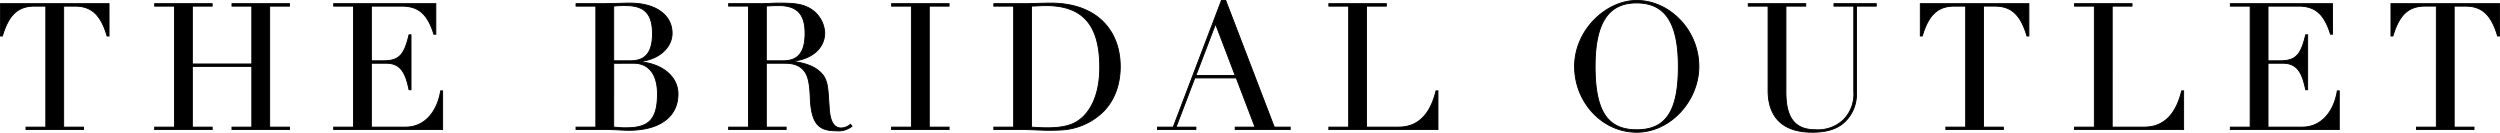<svg id="Layer_1" data-name="Layer 1" xmlns="http://www.w3.org/2000/svg" viewBox="0 0 550.2 29.2"><defs><style>.cls-1{stroke:#000;stroke-width:0.2px;fill-rule:evenodd;}</style></defs><title>logo-desktop</title><path id="THEBRIDALOUTLET" class="cls-1" d="M258.2,27.971,268.812.1h.943l10.69,27.871h3.498v.545H271.838v-.545h4.363L272.074,17.15h-9.118l-4.127,10.821h4.362v.545h-8.45v-.545ZM360.21,29.1c7.428,0,13.677-6.929,13.677-14.48C373.887,6.601,367.402.1,360.21.1c-6.76,0-13.678,6.54-13.678,14.52C346.532,22.366,352.506,29.1,360.21,29.1Zm0-.545c6.288,0,9.157-3.893,9.157-13.897,0-9.654-2.908-14.013-9.197-14.013-5.856,0-9.118,3.893-9.118,13.975C351.052,24.663,353.921,28.555,360.21,28.555ZM147.917,7.301c0,3.075-2.751,5.722-6.957,6.228v.078c4.795.467,8.254,3.231,8.254,7.085,0,4.944-3.97,7.98-10.808,7.98-1.297,0-3.145-.156-4.442-.156h-7.192v-.545h4.363V1.346h-4.363V.801h6.053c2.122,0,4.126-.117,5.777-.117C144.498.684,147.917,3.448,147.917,7.301Zm26.667,6.15c4.323-.506,6.917-2.997,6.917-6.228a6.559,6.559,0,0,0-4.166-5.8c-1.14-.506-2.751-.74-5.699-.74-1.454,0-3.183.117-3.616.117h-7.664v.545h4.363V27.971h-4.363v.545h12.656v-.545h-4.363V13.919h4.048c2.162,0,3.38.584,4.245,1.635.825,1.012,1.258,2.53,1.375,5.878.236,5.995,1.966,7.357,5.778,7.357a4.786,4.786,0,0,0,3.419-1.012l-.353-.428a3.114,3.114,0,0,1-2.044.818c-1.572,0-2.398-1.44-2.594-4.087-.315-4.282-.197-6.267-1.69-7.902-1.101-1.207-2.909-2.219-6.249-2.647Zm71.963,1.207c0,5.294-2.24,8.719-4.441,10.549a14.188,14.188,0,0,1-8.372,3.387c-1.454.078-2.279.078-2.869.078s-1.022,0-1.572-.039c-1.533-.039-2.908-.117-3.616-.117h-6.956v-.545h4.362V1.346h-4.362V.801h7.546c.314,0,3.458-.117,4.952-.117C241.595.684,246.547,6.912,246.547,14.659ZM23.996.801H.1V7.924H.532C1.908,3.331,3.873,1.346,7.646,1.346h2.437V27.971H5.72v.545H18.376v-.545H14.013V1.346h2.397c3.38,0,5.66,1.479,7.153,6.579h.432Zm10.042,0H46.693v.545H42.331V14.075H55.418V1.346H51.056V.801H63.711v.545H59.349V27.971h4.363v.545H51.056v-.545h4.363V14.62H42.331V27.971h4.363v.545H34.038v-.545H38.4V1.346H34.038Zm61.882,0H73.439v.545h4.363V27.971H73.439v.545H97.413V19.991h-.432c-.786,4.827-3.695,7.98-7.664,7.98H81.731V13.919h3.301c3.537,0,4.323,2.803,4.991,5.839h.432V7.652h-.432c-1.022,4.165-1.965,5.722-5.581,5.722H81.731V1.346h6.603c3.616,0,5.699,1.518,7.153,6.189H95.92Zm112.955,0H196.22v.545h4.362V27.971H196.22v.545h12.655v-.545h-4.362V1.346h4.362Zm83.577,0h12.655v.545h-4.362V27.971h7.074c4.245,0,6.957-2.764,8.215-7.98h.432v8.525H292.452v-.545h4.363V1.346h-4.363Zm104.957,0H384.754v.545h4.363V19.875c0,5.956,3.262,9.226,9.707,9.226,3.262,0,5.581-.74,7.232-2.336a8.396,8.396,0,0,0,2.515-6.384V1.346h4.363V.801h-9.315v.545h4.363V20.147a8.05,8.05,0,0,1-2.24,6.189,8.184,8.184,0,0,1-6.171,2.219c-4.795,0-6.524-2.919-6.524-8.291V1.346h4.362Zm25.213,0h23.896V7.924h-.432c-1.494-5.099-3.773-6.579-7.153-6.579h-2.398V27.971h4.363v.545H428.242v-.545h4.363V1.346h-2.437c-3.773,0-5.738,1.985-7.113,6.579h-.433Zm46.593,0H456.56v.545h4.363V27.971H456.56v.545h24.014V19.991h-.433c-1.257,5.216-3.969,7.98-8.214,7.98h-7.074V1.346h4.362Zm21.636,0h22.482V7.535H512.9c-1.454-4.671-3.537-6.189-7.153-6.189h-6.603V13.374h2.712c3.616,0,4.559-1.557,5.581-5.722h.432v12.106h-.432c-.668-3.036-1.454-5.839-4.991-5.839h-3.302V27.971h7.586c3.969,0,6.878-3.153,7.664-7.98h.432v8.525H490.851v-.545h4.363V1.346h-4.363Zm59.249,0H526.204V7.924h.432c1.376-4.593,3.341-6.579,7.114-6.579h2.437V27.971h-4.363v.545H544.48v-.545h-4.363V1.346h2.398c3.38,0,5.659,1.479,7.153,6.579h.432ZM135.065,13.374V1.346a20.77,20.77,0,0,1,2.673-.117c4.323,0,5.856,2.063,5.856,6.189,0,4.204-1.612,5.956-4.795,5.956ZM168.649,1.346V13.374h3.734c3.183,0,4.795-1.752,4.795-6.034,0-3.737-1.337-6.111-5.738-6.111C170.614,1.229,169.317,1.268,168.649,1.346Zm58.364,26.625V1.346c1.376-.039,2.241-.117,3.184-.117,8.214,0,11.83,4.399,11.83,13.585,0,5.956-1.965,9.965-4.913,11.873-1.454.973-3.655,1.44-6.642,1.44C229.175,28.127,227.957,28.049,227.013,27.971Zm36.178-11.366,4.324-11.328,4.323,11.328Zm-128.126-2.686V27.971c.668.039,1.493.156,2.397.156,2.123,0,4.402-.156,5.778-1.752.982-1.168,1.454-2.88,1.454-5.722,0-4.399-2.004-6.734-5.227-6.734Z" transform="translate(0 -0)"/></svg>